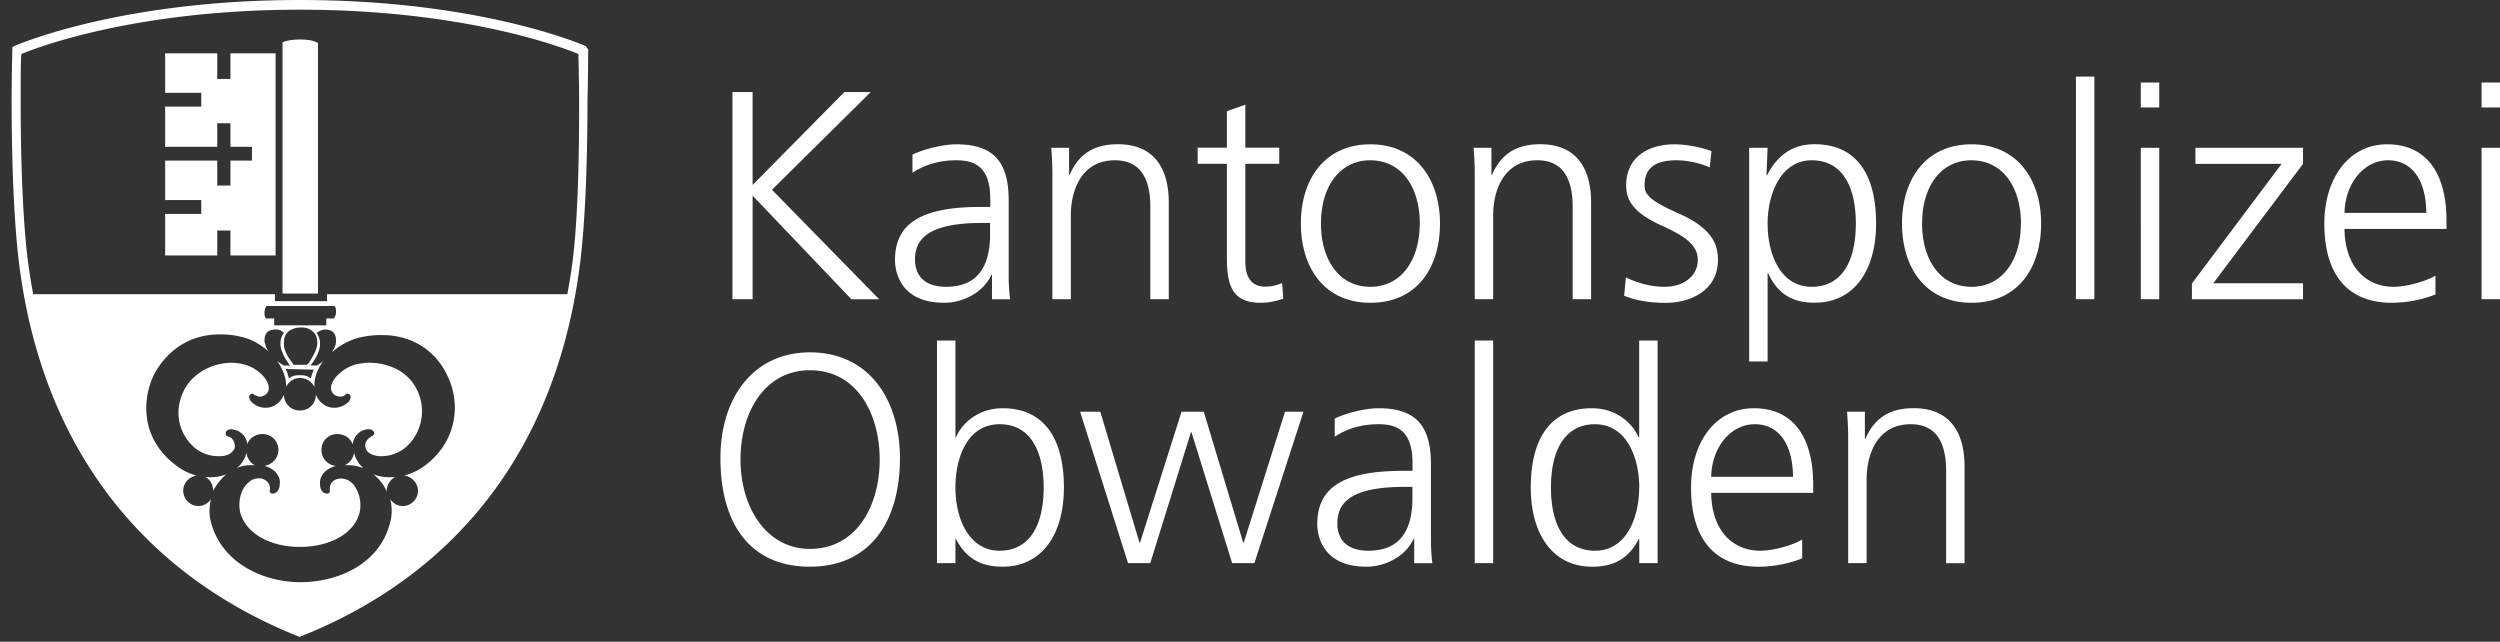 <svg width="187" height="48" fill="none" xmlns="http://www.w3.org/2000/svg"><rect width="100%" height="100%" fill="#333333" stroke="none"/><path d="M21.134 3.16v18.796h2.65V3.211c-.364-.207-.883-.259-1.3-.259-.467 0-.986.052-1.35.207zm6.806 32.312c.416.362.78.776.987 1.294v-.052c0-.466.26-.828.624-1.035-.572.052-1.143 0-1.61-.207zm-11.014 0c-.468.207-1.04.259-1.56.207.365.207.572.57.572.984v.051c.26-.466.572-.88.988-1.242zm.311-31.484v1.916h-.987V3.988h-3.897V6.94h2.702v1.035h-2.702v3.004h3.897v-1.76h.987v1.76h1.61v1.036h-1.61v1.864h-.987v-1.864h-3.897v2.951h2.702v1.036h-2.702v3.107h3.897v-1.865h.987v1.865h3.377V3.989h-3.377zm9.248 29.878c-.052.415-.311.725-.675.932h.364c.311 0 .675.104.987.207-.156-.155-.312-.31-.416-.517-.156-.207-.208-.415-.26-.622z" fill="#fff"/><path d="M43.995 3.78v-.103l-.104-.104-.052-.104-.104-.051C43.371 3.262 35.734 0 22.433 0 9.184 0 1.495 3.262 1.131 3.418l-.208.103v.207c0 .156-.052 1.71-.052 3.884 0 3.418.104 8.233.52 11.806C3 32.985 10.275 42.772 22.277 47.588l.104.051.156-.052c12.054-4.815 19.276-14.602 20.886-28.169.416-3.521.52-8.337.52-11.806.052-2.123.052-3.677.052-3.832zM31.889 34.746a4.556 4.556 0 01-1.662.828c.571.052 1.039.57 1.039 1.14 0 .62-.52 1.139-1.143 1.139-.364 0-.728-.208-.936-.518a3.436 3.436 0 01-.052 1.916c-.83 3.003-3.948 4.297-6.65 4.297-2.702 0-5.767-1.346-6.65-4.297a3.455 3.455 0 01-.052-1.916c-.208.31-.572.517-.936.517a1.151 1.151 0 01-1.143-1.139c0-.57.416-1.035.987-1.139a4.348 4.348 0 01-1.61-.828c-2.598-2.02-2.442-4.92-1.559-6.732.468-.88 1.87-3.003 4.936-3.003.52 0 1.091.051 1.663.207.727.155 1.402.57 1.974 1.087-.156-.207-.26-.518-.312-.776 0-.311.052-.518.208-.674.208-.207.52-.207.675-.207.208 0 .364.052.572.26-.156.206-.26.465-.26.776v.052c0 .414.26.983.676 1.553l.052.052h-.468c-.156-.104-.364-.207-.52-.363.468.673.728 1.398.676 1.968.208-.414.623-.673 1.039-.673.468 0 .883.259 1.091.673-.052-.621.208-1.346.675-1.968a1.863 1.863 0 01-.52.363h-.467l.052-.052c.468-.621.676-1.14.676-1.553v-.052c0-.31-.104-.57-.26-.777.208-.155.312-.207.572-.259.155 0 .467 0 .675.207.156.156.208.363.208.674 0 .31-.156.57-.312.828a4.94 4.94 0 011.974-1.087 7.137 7.137 0 011.767-.208c2.13 0 3.897 1.036 4.832 2.9 1.039 1.968.935 4.868-1.507 6.784zm-8.936-7.457h-.988c-.052-.052-.052-.104-.104-.155-.207-.26-.675-.932-.623-1.45v-.052c0-.466.156-.725.468-.932a1.6 1.6 0 01.779-.207c.156 0 .52 0 .78.207.311.207.467.466.467.932v.052c0 .518-.468 1.19-.624 1.45l-.155.155zm.52.362a2.883 2.883 0 00-.209.622v.052l-.052-.052c-.207-.155-.415-.207-.779-.207-.364 0-.572.052-.78.207l-.051.052v-.052c-.052-.207-.104-.414-.208-.622V27.6l2.078.051zm-2.962-3.314v-.517h-.624c-.104-.156-.104-.311-.104-.466a.83.83 0 01.156-.466h5.092c.104.155.104.31.104.466 0 .155-.052.31-.156.466h-.572v.517h-3.896zm22.34-4.97c-.103.88-.259 1.76-.415 2.64H24.46v.518h-3.896v-.518H2.482a46.36 46.36 0 01-.416-2.64c-.416-3.47-.52-8.286-.52-11.703 0-1.76 0-3.159.052-3.625C2.845 3.521 10.223.725 22.433.725S42.02 3.52 43.267 4.039c0 .518.052 1.864.052 3.676 0 3.366-.052 8.182-.467 11.651z" fill="#fff"/><path d="M18.432 33.865c-.052.207-.104.414-.26.622-.104.207-.26.362-.467.517a2.485 2.485 0 011.039-.207h.312c-.312-.155-.572-.517-.624-.932z" fill="#fff"/><path d="M31.162 29.102c-.728-1.45-2.287-1.968-3.534-1.968-.311 0-.623.052-.935.103-.883.208-1.818.984-1.922 1.657a.623.623 0 00.312.674c.104.051.26.103.363.103.156 0 .312-.052.312-.104.052 0 .052-.051.104-.051.052-.052.104-.104.208-.052.052 0 .156.104.156.207 0 .104 0 .363-.468.622a1.47 1.47 0 01-.78.207c-.57 0-1.09-.363-1.35-.984 0 .673-.52 1.19-1.195 1.19a1.174 1.174 0 01-1.195-1.19c-.26.621-.78.984-1.351.984-.26 0-.52-.052-.78-.207-.415-.26-.467-.467-.467-.622 0-.104.104-.207.156-.207.104-.052.156 0 .208.052 0 0 .052.052.104.052s.155.103.311.103.26-.052.364-.104a.622.622 0 00.312-.673c-.104-.673-.987-1.45-1.922-1.657a4.05 4.05 0 00-.832-.103c-1.195 0-2.806.57-3.585 2.071-.883 1.812-.208 3.47.883 4.35a2.84 2.84 0 001.715.57c.468 0 .831-.104 1.04-.363.155-.156.207-.31.155-.518-.052-.414-.364-.57-.416-.57-.052 0-.104-.051-.104-.051-.052 0-.104 0-.155-.156 0-.051 0-.103.052-.207.052-.052.155-.155.363-.155.104 0 .26.052.468.103.311.156.571.415.675.725a.654.654 0 01.052.311c.156-.466.624-.777 1.143-.777.676 0 1.195.518 1.195 1.191 0 .622-.467 1.088-1.039 1.191.364.104.624.26.831.466.208.26.364.518.312.88 0 .518-.312.726-.52.726-.051 0-.155 0-.155-.052-.104-.104-.104-.156-.052-.207v-.104c0-.052 0-.466-.416-.673-.156-.104-.312-.104-.468-.104-.363 0-.675.208-.935.518-.415.518-.571 1.295-.415 2.02.415 1.553 2.182 2.589 4.468 2.589s4.104-1.036 4.468-2.59a2.55 2.55 0 00-.416-2.019c-.363-.466-.935-.621-1.402-.414-.416.207-.416.57-.416.673v.104c0 .051.052.103-.052.207-.052.052-.104.052-.156.052-.26 0-.52-.208-.52-.725-.051-.622.416-1.14 1.196-1.347a1.188 1.188 0 01-1.091-1.19c0-.674.52-1.192 1.194-1.192.52 0 .988.311 1.144.777a1.28 1.28 0 01.727-1.036c.156-.051.312-.103.468-.103.207 0 .311.103.363.155.052.052.052.156.052.207-.052.104-.104.104-.156.156-.052 0-.052 0-.104.051-.052.052-.363.208-.415.57 0 .207.052.362.156.518.207.207.571.362 1.039.362a2.84 2.84 0 001.714-.57c1.143-.88 1.819-2.692.936-4.453zm32.521-6.721l-7.388-7.747v7.747h-1.508V6.887h1.508v6.948l6.865-6.948h1.97l-7.388 7.307 8.022 8.193H63.69l-.007-.006zM74.2 22.38v-1.82h-.044c-.59 1.288-2.075 2.087-3.54 2.087-3.146 0-3.67-2.155-3.67-3.196 0-2.867 2.162-3.975 6.447-3.975h.677v-.601c0-2.421-1.182-2.886-2.537-2.886-1.096 0-2.228.242-3.281.935v-1.356c.85-.421 2.296-.774 3.281-.774 2.906 0 3.916 1.443 3.916 4.199v5.753c0 .378.043 1.244.111 1.64h-1.355l-.006-.005zm-.136-5.703h-.634c-4.156 0-4.987 1.313-4.987 2.731 0 1.313.83 2.044 2.315 2.044 1.724 0 3.3-.8 3.3-3.933v-.842h.006zm11.981 5.703v-6.904c0-2.267-.85-3.487-2.647-3.487-2.512 0-3.3 2.267-3.3 4.106v6.286h-1.38v-9.395c0-.73-.043-1.442-.086-1.932h1.336v2.02h.043c.702-1.623 1.903-2.286 3.608-2.286 2.734 0 3.805 1.845 3.805 4.354v7.239h-1.379zm9.944-.042a5.02 5.02 0 01-1.681.31c-2.032 0-2.537-1.134-2.537-3.357V12.25h-2.186v-1.202h2.186v-2.73l1.38-.49v3.22h2.536v1.202H93.15v7.326c0 1.158.462 1.864 1.484 1.864.48 0 .807-.087 1.268-.267l.087 1.159v.006zm1.317-5.618c0-3.331 1.792-5.926 5.203-5.926 3.411 0 5.202 2.644 5.202 5.926 0 3.283-1.705 5.927-5.202 5.927s-5.203-2.688-5.203-5.927zm8.897 0c0-2.62-1.287-4.73-3.719-4.73-2.21 0-3.676 1.888-3.676 4.73 0 2.688 1.336 4.732 3.695 4.732 2.358 0 3.694-2.063 3.694-4.732h.006zm11.433 5.66v-6.904c0-2.267-.849-3.487-2.647-3.487-2.512 0-3.3 2.267-3.3 4.106v6.286h-1.379v-9.395c0-.73-.044-1.442-.087-1.932h1.336v2.02h.044c.701-1.623 1.902-2.286 3.607-2.286 2.734 0 3.805 1.845 3.805 4.354v7.239h-1.379zm3.978-1.64c.831.42 1.859.712 2.887.712 1.466 0 2.494-.824 2.494-2.02 0-1.194-1.182-1.863-2.648-2.532-2.167-.978-2.709-1.907-2.709-3.022 0-2.198 1.73-3.084 3.627-3.084.745 0 1.878.18 2.752.508l-.129 1.22c-.764-.353-1.774-.533-2.494-.533-1.662 0-2.383.644-2.383 1.889 0 .644.394 1.133 2.451 2.043 2.623 1.134 3.041 2.379 3.041 3.512 0 2.285-2.032 3.22-3.916 3.22-1.114 0-2.185-.155-3.103-.532l.13-1.375v-.006zm9.223 6.304v-15.99h1.379l-.086 2.063h.043c.849-1.666 2.075-2.329 3.565-2.329 2.887 0 4.593 1.957 4.593 5.927 0 3.51-1.638 5.926-4.593 5.926-1.706 0-2.777-.687-3.479-2.198h-.043v6.595h-1.379v.006zm7.979-10.323c0-2.756-1.004-4.732-3.3-4.732-2.297 0-3.3 2.508-3.3 4.732 0 2.223.917 4.731 3.3 4.731 2.253 0 3.3-1.907 3.3-4.731zm3.454-.001c0-3.331 1.792-5.926 5.203-5.926 3.411 0 5.202 2.644 5.202 5.926 0 3.283-1.705 5.927-5.202 5.927-3.498 0-5.203-2.688-5.203-5.927zm8.897 0c0-2.62-1.287-4.73-3.719-4.73-2.21 0-3.676 1.888-3.676 4.73 0 2.688 1.336 4.732 3.694 4.732 2.359 0 3.695-2.063 3.695-4.732h.006zm4.113 5.66V5.73h1.379v16.65h-1.379zm4.851-14.341V6.175h1.379v1.864h-1.379zm0 14.342V11.055h1.379V22.38h-1.379zm3.824 0v-1.176l6.711-8.949h-6.447v-1.201h8.047v1.201l-6.711 8.93h6.711v1.201h-8.305l-.006-.006zm18.212-.353a9.039 9.039 0 01-3.257.619c-3.257 0-5.049-2.044-5.049-5.927 0-3.418 1.859-5.926 4.698-5.926 2.838 0 4.439 2.019 4.439 5.728v.6h-7.628c.024 2.707 1.508 4.33 3.675 4.33.985 0 2.469-.421 3.128-.843v1.419h-.006zm-.678-6.106c-.024-2.49-1.095-3.933-2.862-3.933-1.768 0-3.214 1.685-3.257 3.932h6.119zm4.132-7.883V6.175H187v1.864h-1.379zm0 14.342V11.055H187V22.38h-1.379zM53.888 34.265c0-4.552 2.493-7.909 6.692-7.909 4.5 0 6.736 3.642 6.736 7.909 0 4.799-2.272 8.124-6.736 8.124-4.463 0-6.692-3.195-6.692-8.124zm11.913.111c0-3.332-1.637-6.682-5.227-6.682-3.3 0-5.184 3.04-5.184 6.682 0 3.641 1.989 6.682 5.184 6.682 3.497 0 5.227-3.22 5.227-6.682zm4.285 7.747V25.471h1.38v7.239h.043c.504-1.177 1.791-2.174 3.478-2.174 3.085 0 4.593 2.224 4.593 5.927 0 3.511-1.637 5.926-4.593 5.926-1.594 0-2.709-.6-3.478-2.062h-.043v1.796h-1.38zm7.98-5.66c0-2.533-.874-4.731-3.3-4.731-2.426 0-3.3 2.532-3.3 4.73 0 2.397 1.046 4.732 3.3 4.732 2.118 0 3.3-1.71 3.3-4.731zm14.099 5.66l-3.041-9.79h-.043l-3.042 9.79h-1.662l-3.584-11.326h1.509l2.93 9.79h.044l3.103-9.79h1.662l2.95 9.79h.042l3.085-9.79h1.38l-3.67 11.326h-1.663zm13.619 0v-1.82h-.043c-.591 1.287-2.075 2.086-3.54 2.086-3.146 0-3.67-2.155-3.67-3.195 0-2.868 2.162-3.976 6.447-3.976h.677v-.6c0-2.422-1.182-2.887-2.537-2.887-1.096 0-2.228.242-3.281.935V31.31c.849-.42 2.296-.774 3.281-.774 2.906 0 3.916 1.443 3.916 4.199v5.753c0 .378.043 1.245.111 1.641h-1.355l-.006-.006zm-.129-5.704h-.634c-4.156 0-4.987 1.313-4.987 2.731 0 1.313.831 2.044 2.315 2.044 1.724 0 3.3-.799 3.3-3.933v-.842h.006zm4.655 5.704V25.471h1.379v16.652h-1.379zm12.307 0v-1.796h-.043c-.763 1.468-1.878 2.062-3.479 2.062-2.949 0-4.593-2.421-4.593-5.926 0-3.84 1.62-5.927 4.569-5.927 1.902 0 3.084 1.202 3.497 2.174h.043v-7.24h1.379v16.653h-1.379.006zm0-5.66c0-2.112-.874-4.731-3.324-4.731-2.075 0-3.282 1.709-3.282 4.73 0 2.645.942 4.732 3.3 4.732 2.358 0 3.3-2.508 3.3-4.731h.006zm12.179 5.307a9.039 9.039 0 01-3.257.62c-3.257 0-5.049-2.045-5.049-5.927 0-3.419 1.859-5.927 4.698-5.927 2.838 0 4.439 2.019 4.439 5.728v.601h-7.629c.025 2.706 1.509 4.329 3.676 4.329.985 0 2.469-.421 3.128-.842v1.418h-.006zm-.678-6.106c-.024-2.49-1.096-3.933-2.863-3.933s-3.213 1.685-3.257 3.933h6.12zm11.452 6.459v-6.905c0-2.266-.85-3.486-2.647-3.486-2.512 0-3.3 2.266-3.3 4.105v6.286h-1.38V32.73c0-.731-.043-1.443-.086-1.932h1.336v2.018h.043c.702-1.622 1.903-2.285 3.608-2.285 2.734 0 3.805 1.846 3.805 4.354v7.24h-1.379z" fill="#fff"/></svg>